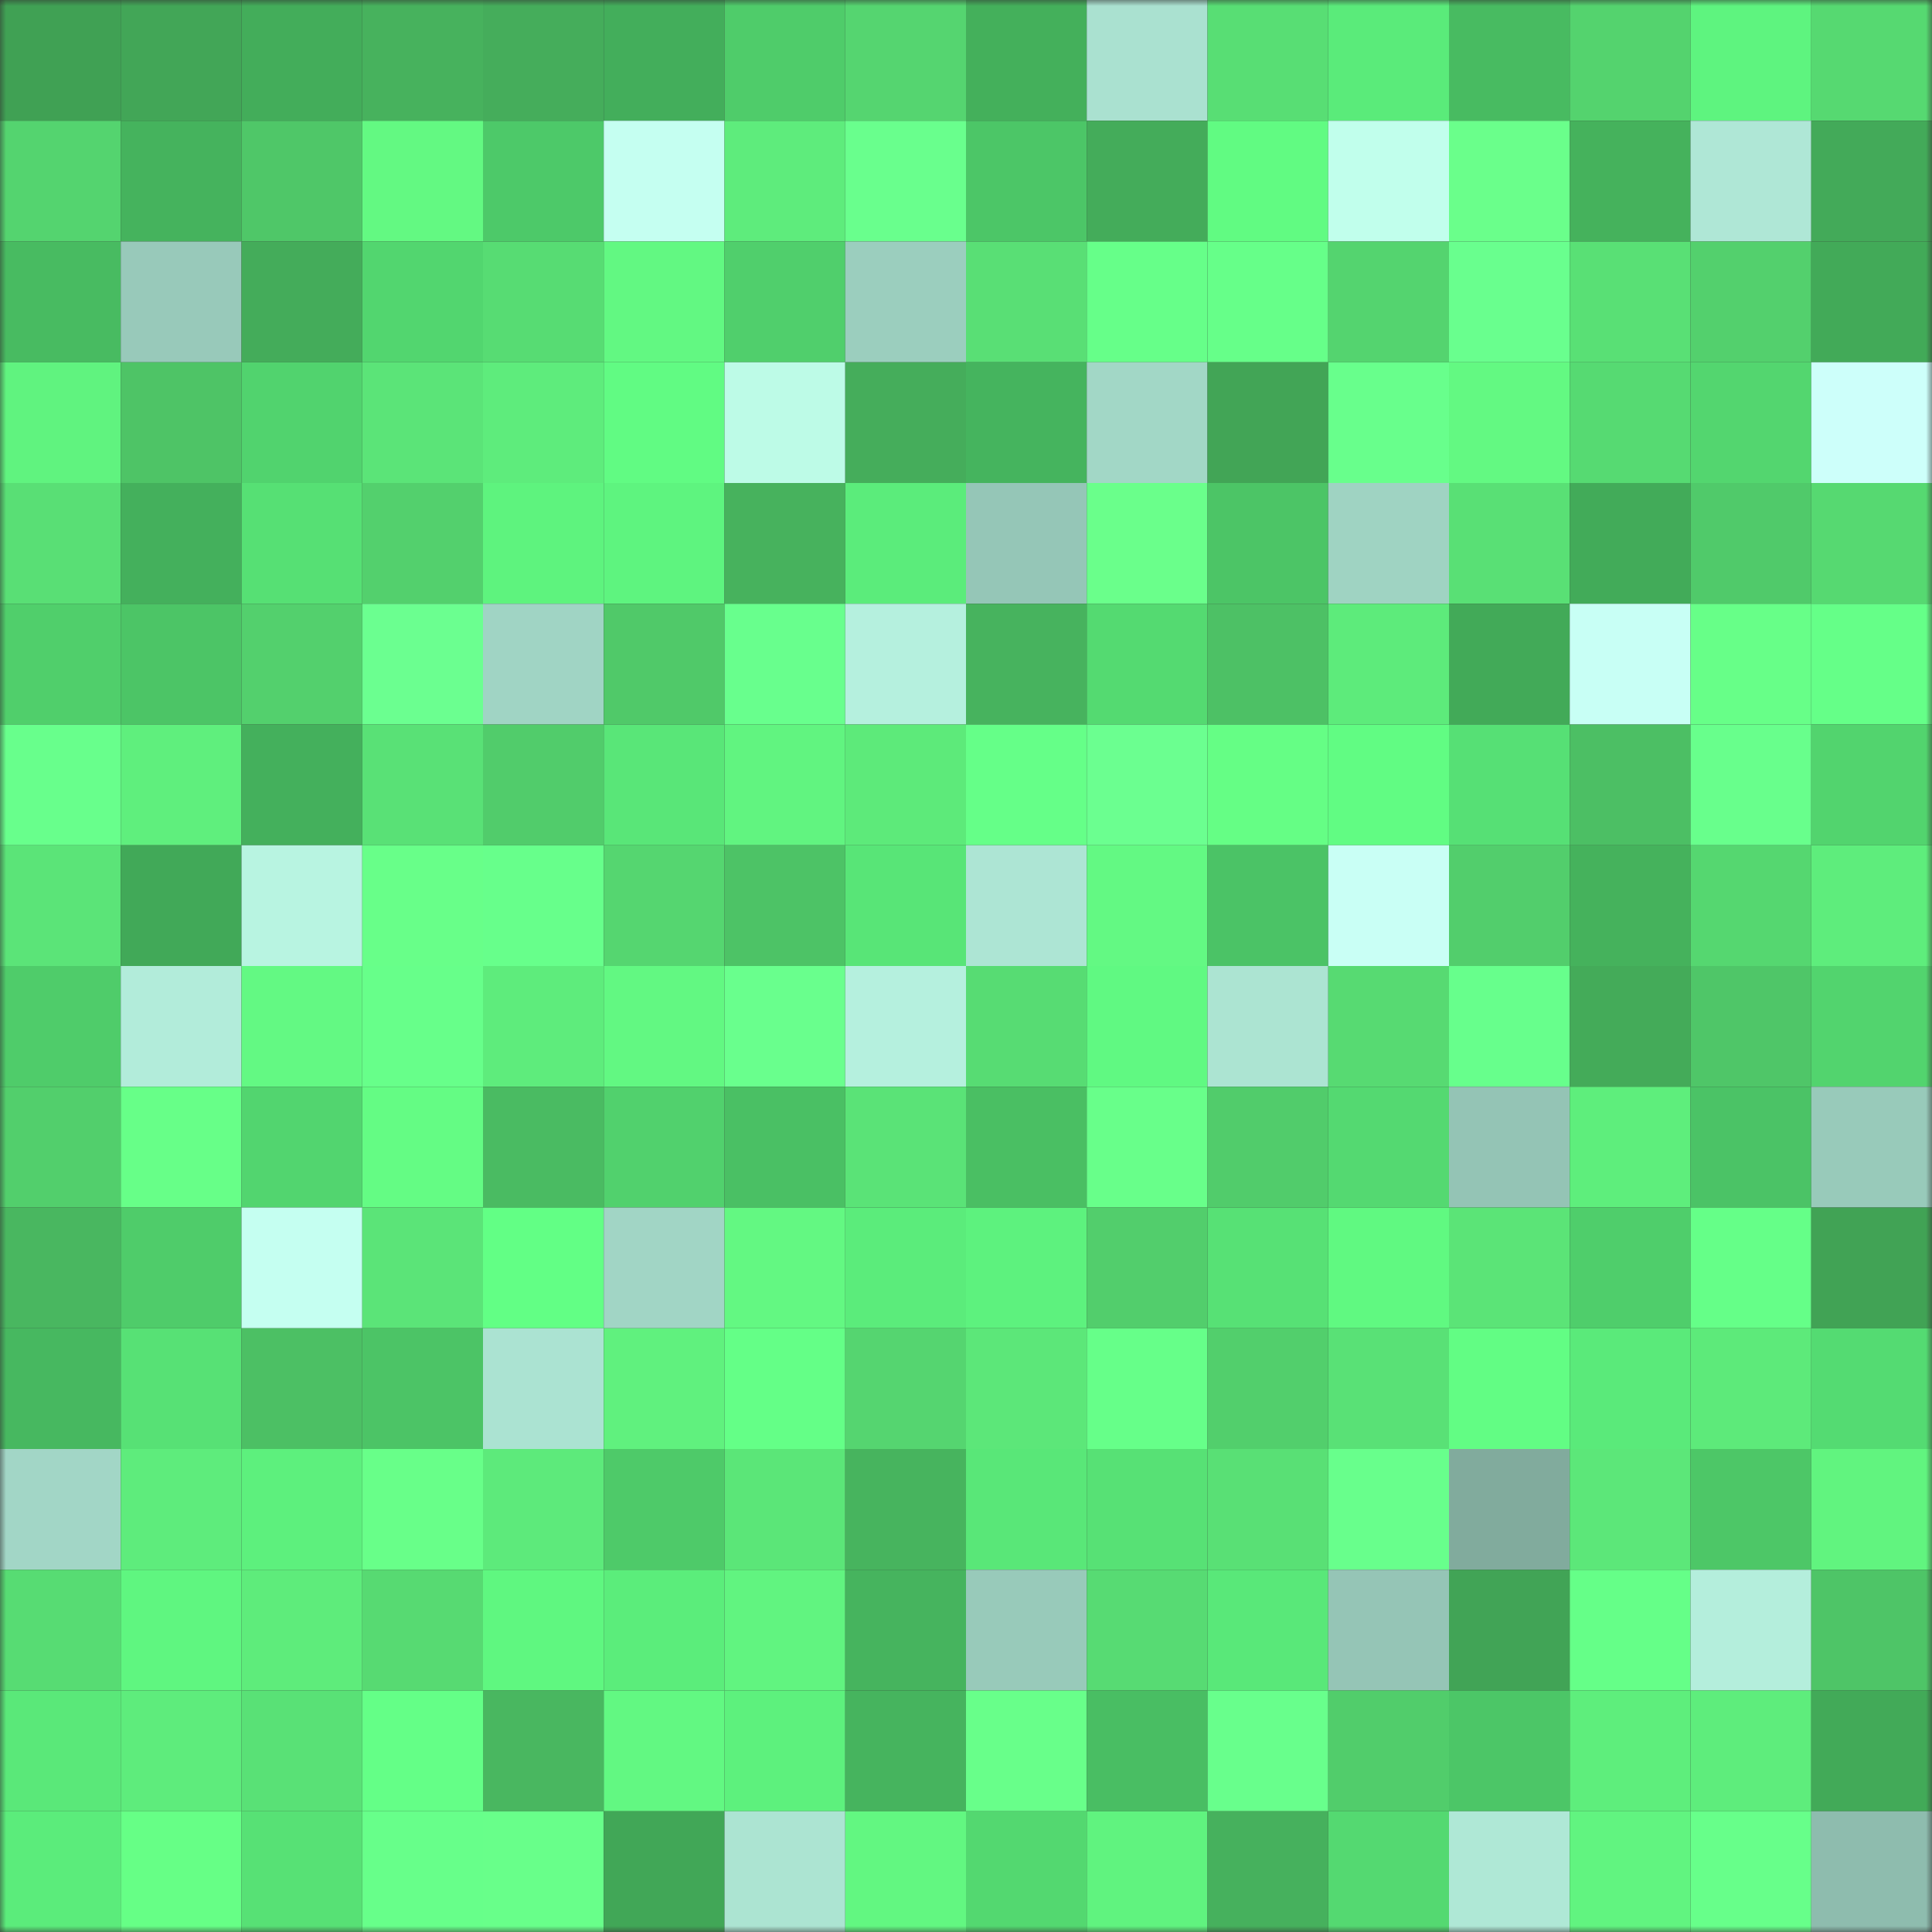 <svg viewBox="0 0 160 160" fill="none" role="img" xmlns="http://www.w3.org/2000/svg" width="240" height="240" name="lens%2Cnece4.lens"><rect x="0" y="0" width="160" height="160" fill="#333333" stroke="none"/><mask id="685648927" mask-type="alpha" maskUnits="userSpaceOnUse" x="0" y="0" width="160" height="160"><rect width="160" height="160" fill="#FFFFFF"></rect></mask><g mask="url(#685648927)"><rect x="0" y="0" width="10" height="10" fill="#40a154"></rect><rect x="10" y="0" width="10" height="10" fill="#42a657"></rect><rect x="20" y="0" width="10" height="10" fill="#43ad5a"></rect><rect x="30" y="0" width="10" height="10" fill="#47b25d"></rect><rect x="40" y="0" width="10" height="10" fill="#45ad5b"></rect><rect x="50" y="0" width="10" height="10" fill="#43ae5b"></rect><rect x="60" y="0" width="10" height="10" fill="#4fcc6a"></rect><rect x="70" y="0" width="10" height="10" fill="#55d570"></rect><rect x="80" y="0" width="10" height="10" fill="#44b05b"></rect><rect x="90" y="0" width="10" height="10" fill="#aae1d0"></rect><rect x="100" y="0" width="10" height="10" fill="#58de74"></rect><rect x="110" y="0" width="10" height="10" fill="#5aeb7a"></rect><rect x="120" y="0" width="10" height="10" fill="#48bb61"></rect><rect x="130" y="0" width="10" height="10" fill="#54d36e"></rect><rect x="140" y="0" width="10" height="10" fill="#5ef47f"></rect><rect x="150" y="0" width="10" height="10" fill="#56d971"></rect><rect x="0" y="10" width="10" height="10" fill="#54d46f"></rect><rect x="10" y="10" width="10" height="10" fill="#45b35d"></rect><rect x="20" y="10" width="10" height="10" fill="#4fc768"></rect><rect x="30" y="10" width="10" height="10" fill="#63f982"></rect><rect x="40" y="10" width="10" height="10" fill="#4dc969"></rect><rect x="50" y="10" width="10" height="10" fill="#c5fff1"></rect><rect x="60" y="10" width="10" height="10" fill="#5eec7c"></rect><rect x="70" y="10" width="10" height="10" fill="#69ff8d"></rect><rect x="80" y="10" width="10" height="10" fill="#4cc667"></rect><rect x="90" y="10" width="10" height="10" fill="#44ac5a"></rect><rect x="100" y="10" width="10" height="10" fill="#61fb82"></rect><rect x="110" y="10" width="10" height="10" fill="#c1ffec"></rect><rect x="120" y="10" width="10" height="10" fill="#6aff8b"></rect><rect x="130" y="10" width="10" height="10" fill="#45b25c"></rect><rect x="140" y="10" width="10" height="10" fill="#afe7d6"></rect><rect x="150" y="10" width="10" height="10" fill="#43aa59"></rect><rect x="0" y="20" width="10" height="10" fill="#48bb61"></rect><rect x="10" y="20" width="10" height="10" fill="#98c9ba"></rect><rect x="20" y="20" width="10" height="10" fill="#44ac5a"></rect><rect x="30" y="20" width="10" height="10" fill="#52d66f"></rect><rect x="40" y="20" width="10" height="10" fill="#57dc73"></rect><rect x="50" y="20" width="10" height="10" fill="#62f882"></rect><rect x="60" y="20" width="10" height="10" fill="#50cf6c"></rect><rect x="70" y="20" width="10" height="10" fill="#9bcebe"></rect><rect x="80" y="20" width="10" height="10" fill="#59df75"></rect><rect x="90" y="20" width="10" height="10" fill="#66ff89"></rect><rect x="100" y="20" width="10" height="10" fill="#66ff89"></rect><rect x="110" y="20" width="10" height="10" fill="#54d46f"></rect><rect x="120" y="20" width="10" height="10" fill="#69ff8e"></rect><rect x="130" y="20" width="10" height="10" fill="#59e075"></rect><rect x="140" y="20" width="10" height="10" fill="#53d06d"></rect><rect x="150" y="20" width="10" height="10" fill="#42aa58"></rect><rect x="0" y="30" width="10" height="10" fill="#60f37f"></rect><rect x="10" y="30" width="10" height="10" fill="#4ec466"></rect><rect x="20" y="30" width="10" height="10" fill="#51d36e"></rect><rect x="30" y="30" width="10" height="10" fill="#5be478"></rect><rect x="40" y="30" width="10" height="10" fill="#5eec7c"></rect><rect x="50" y="30" width="10" height="10" fill="#61fb83"></rect><rect x="60" y="30" width="10" height="10" fill="#bdfbe7"></rect><rect x="70" y="30" width="10" height="10" fill="#45ad5b"></rect><rect x="80" y="30" width="10" height="10" fill="#45b45e"></rect><rect x="90" y="30" width="10" height="10" fill="#a2d7c6"></rect><rect x="100" y="30" width="10" height="10" fill="#42a556"></rect><rect x="110" y="30" width="10" height="10" fill="#68ff8c"></rect><rect x="120" y="30" width="10" height="10" fill="#63f982"></rect><rect x="130" y="30" width="10" height="10" fill="#56da72"></rect><rect x="140" y="30" width="10" height="10" fill="#53d66f"></rect><rect x="150" y="30" width="10" height="10" fill="#cdfffa"></rect><rect x="0" y="40" width="10" height="10" fill="#59df75"></rect><rect x="10" y="40" width="10" height="10" fill="#44b05c"></rect><rect x="20" y="40" width="10" height="10" fill="#56e074"></rect><rect x="30" y="40" width="10" height="10" fill="#53d06d"></rect><rect x="40" y="40" width="10" height="10" fill="#5ef37e"></rect><rect x="50" y="40" width="10" height="10" fill="#5ef47f"></rect><rect x="60" y="40" width="10" height="10" fill="#47b25d"></rect><rect x="70" y="40" width="10" height="10" fill="#5bec7b"></rect><rect x="80" y="40" width="10" height="10" fill="#95c6b7"></rect><rect x="90" y="40" width="10" height="10" fill="#6aff8b"></rect><rect x="100" y="40" width="10" height="10" fill="#4cc566"></rect><rect x="110" y="40" width="10" height="10" fill="#9fd3c2"></rect><rect x="120" y="40" width="10" height="10" fill="#59e075"></rect><rect x="130" y="40" width="10" height="10" fill="#42ab59"></rect><rect x="140" y="40" width="10" height="10" fill="#50ca6a"></rect><rect x="150" y="40" width="10" height="10" fill="#56d971"></rect><rect x="0" y="50" width="10" height="10" fill="#50cf6b"></rect><rect x="10" y="50" width="10" height="10" fill="#4cc566"></rect><rect x="20" y="50" width="10" height="10" fill="#53d06d"></rect><rect x="30" y="50" width="10" height="10" fill="#6bff90"></rect><rect x="40" y="50" width="10" height="10" fill="#a0d4c4"></rect><rect x="50" y="50" width="10" height="10" fill="#50c969"></rect><rect x="60" y="50" width="10" height="10" fill="#68ff8d"></rect><rect x="70" y="50" width="10" height="10" fill="#b5f0de"></rect><rect x="80" y="50" width="10" height="10" fill="#47b35e"></rect><rect x="90" y="50" width="10" height="10" fill="#54da71"></rect><rect x="100" y="50" width="10" height="10" fill="#4dc165"></rect><rect x="110" y="50" width="10" height="10" fill="#5deb7b"></rect><rect x="120" y="50" width="10" height="10" fill="#42aa58"></rect><rect x="130" y="50" width="10" height="10" fill="#c8fff5"></rect><rect x="140" y="50" width="10" height="10" fill="#67ff88"></rect><rect x="150" y="50" width="10" height="10" fill="#65ff88"></rect><rect x="0" y="60" width="10" height="10" fill="#68ff8c"></rect><rect x="10" y="60" width="10" height="10" fill="#5fef7d"></rect><rect x="20" y="60" width="10" height="10" fill="#44b05c"></rect><rect x="30" y="60" width="10" height="10" fill="#59e176"></rect><rect x="40" y="60" width="10" height="10" fill="#51cc6b"></rect><rect x="50" y="60" width="10" height="10" fill="#59e678"></rect><rect x="60" y="60" width="10" height="10" fill="#61f480"></rect><rect x="70" y="60" width="10" height="10" fill="#5dea7a"></rect><rect x="80" y="60" width="10" height="10" fill="#65ff88"></rect><rect x="90" y="60" width="10" height="10" fill="#6bff90"></rect><rect x="100" y="60" width="10" height="10" fill="#65fe85"></rect><rect x="110" y="60" width="10" height="10" fill="#61fc83"></rect><rect x="120" y="60" width="10" height="10" fill="#56e075"></rect><rect x="130" y="60" width="10" height="10" fill="#4cbf64"></rect><rect x="140" y="60" width="10" height="10" fill="#68ff8c"></rect><rect x="150" y="60" width="10" height="10" fill="#52d46e"></rect><rect x="0" y="70" width="10" height="10" fill="#5be478"></rect><rect x="10" y="70" width="10" height="10" fill="#41a958"></rect><rect x="20" y="70" width="10" height="10" fill="#b8f4e1"></rect><rect x="30" y="70" width="10" height="10" fill="#68ff89"></rect><rect x="40" y="70" width="10" height="10" fill="#67ff8b"></rect><rect x="50" y="70" width="10" height="10" fill="#55d670"></rect><rect x="60" y="70" width="10" height="10" fill="#4dc366"></rect><rect x="70" y="70" width="10" height="10" fill="#58e577"></rect><rect x="80" y="70" width="10" height="10" fill="#ade5d4"></rect><rect x="90" y="70" width="10" height="10" fill="#63f983"></rect><rect x="100" y="70" width="10" height="10" fill="#4bc366"></rect><rect x="110" y="70" width="10" height="10" fill="#c9fff5"></rect><rect x="120" y="70" width="10" height="10" fill="#52ce6c"></rect><rect x="130" y="70" width="10" height="10" fill="#45b25c"></rect><rect x="140" y="70" width="10" height="10" fill="#55d770"></rect><rect x="150" y="70" width="10" height="10" fill="#5eed7c"></rect><rect x="0" y="80" width="10" height="10" fill="#4fcc6a"></rect><rect x="10" y="80" width="10" height="10" fill="#b2ecda"></rect><rect x="20" y="80" width="10" height="10" fill="#63f983"></rect><rect x="30" y="80" width="10" height="10" fill="#67ff8a"></rect><rect x="40" y="80" width="10" height="10" fill="#5eec7c"></rect><rect x="50" y="80" width="10" height="10" fill="#62f882"></rect><rect x="60" y="80" width="10" height="10" fill="#69ff8d"></rect><rect x="70" y="80" width="10" height="10" fill="#b5f0de"></rect><rect x="80" y="80" width="10" height="10" fill="#57dc73"></rect><rect x="90" y="80" width="10" height="10" fill="#60f982"></rect><rect x="100" y="80" width="10" height="10" fill="#ace4d2"></rect><rect x="110" y="80" width="10" height="10" fill="#57da72"></rect><rect x="120" y="80" width="10" height="10" fill="#67ff8c"></rect><rect x="130" y="80" width="10" height="10" fill="#44ab59"></rect><rect x="140" y="80" width="10" height="10" fill="#4fc668"></rect><rect x="150" y="80" width="10" height="10" fill="#52d46e"></rect><rect x="0" y="90" width="10" height="10" fill="#52cf6c"></rect><rect x="10" y="90" width="10" height="10" fill="#67ff88"></rect><rect x="20" y="90" width="10" height="10" fill="#52d56f"></rect><rect x="30" y="90" width="10" height="10" fill="#64fc84"></rect><rect x="40" y="90" width="10" height="10" fill="#4abb62"></rect><rect x="50" y="90" width="10" height="10" fill="#51d16d"></rect><rect x="60" y="90" width="10" height="10" fill="#4ac064"></rect><rect x="70" y="90" width="10" height="10" fill="#5ae377"></rect><rect x="80" y="90" width="10" height="10" fill="#4abf63"></rect><rect x="90" y="90" width="10" height="10" fill="#68ff8a"></rect><rect x="100" y="90" width="10" height="10" fill="#51cc6b"></rect><rect x="110" y="90" width="10" height="10" fill="#54d971"></rect><rect x="120" y="90" width="10" height="10" fill="#94c4b5"></rect><rect x="130" y="90" width="10" height="10" fill="#5eee7c"></rect><rect x="140" y="90" width="10" height="10" fill="#4bc366"></rect><rect x="150" y="90" width="10" height="10" fill="#98caba"></rect><rect x="0" y="100" width="10" height="10" fill="#49b760"></rect><rect x="10" y="100" width="10" height="10" fill="#4fcc6a"></rect><rect x="20" y="100" width="10" height="10" fill="#c5fff1"></rect><rect x="30" y="100" width="10" height="10" fill="#5be478"></rect><rect x="40" y="100" width="10" height="10" fill="#62ff85"></rect><rect x="50" y="100" width="10" height="10" fill="#a1d5c5"></rect><rect x="60" y="100" width="10" height="10" fill="#63f882"></rect><rect x="70" y="100" width="10" height="10" fill="#5bec7b"></rect><rect x="80" y="100" width="10" height="10" fill="#5df27e"></rect><rect x="90" y="100" width="10" height="10" fill="#52ce6c"></rect><rect x="100" y="100" width="10" height="10" fill="#57e175"></rect><rect x="110" y="100" width="10" height="10" fill="#60f981"></rect><rect x="120" y="100" width="10" height="10" fill="#5be477"></rect><rect x="130" y="100" width="10" height="10" fill="#4fce6b"></rect><rect x="140" y="100" width="10" height="10" fill="#65ff88"></rect><rect x="150" y="100" width="10" height="10" fill="#41a355"></rect><rect x="0" y="110" width="10" height="10" fill="#47b860"></rect><rect x="10" y="110" width="10" height="10" fill="#57e175"></rect><rect x="20" y="110" width="10" height="10" fill="#4cc064"></rect><rect x="30" y="110" width="10" height="10" fill="#4cc466"></rect><rect x="40" y="110" width="10" height="10" fill="#abe3d2"></rect><rect x="50" y="110" width="10" height="10" fill="#60f17e"></rect><rect x="60" y="110" width="10" height="10" fill="#64ff87"></rect><rect x="70" y="110" width="10" height="10" fill="#55d570"></rect><rect x="80" y="110" width="10" height="10" fill="#5ce779"></rect><rect x="90" y="110" width="10" height="10" fill="#66ff89"></rect><rect x="100" y="110" width="10" height="10" fill="#52cf6c"></rect><rect x="110" y="110" width="10" height="10" fill="#59e176"></rect><rect x="120" y="110" width="10" height="10" fill="#62fd84"></rect><rect x="130" y="110" width="10" height="10" fill="#5aea7a"></rect><rect x="140" y="110" width="10" height="10" fill="#5dea7a"></rect><rect x="150" y="110" width="10" height="10" fill="#54db72"></rect><rect x="0" y="120" width="10" height="10" fill="#a2d6c6"></rect><rect x="10" y="120" width="10" height="10" fill="#5eec7c"></rect><rect x="20" y="120" width="10" height="10" fill="#5df07d"></rect><rect x="30" y="120" width="10" height="10" fill="#68ff89"></rect><rect x="40" y="120" width="10" height="10" fill="#5dea7b"></rect><rect x="50" y="120" width="10" height="10" fill="#4eca69"></rect><rect x="60" y="120" width="10" height="10" fill="#5be678"></rect><rect x="70" y="120" width="10" height="10" fill="#47b45e"></rect><rect x="80" y="120" width="10" height="10" fill="#59e778"></rect><rect x="90" y="120" width="10" height="10" fill="#57e175"></rect><rect x="100" y="120" width="10" height="10" fill="#59e075"></rect><rect x="110" y="120" width="10" height="10" fill="#68ff8c"></rect><rect x="120" y="120" width="10" height="10" fill="#81ab9d"></rect><rect x="130" y="120" width="10" height="10" fill="#5ce779"></rect><rect x="140" y="120" width="10" height="10" fill="#4dc767"></rect><rect x="150" y="120" width="10" height="10" fill="#61f47f"></rect><rect x="0" y="130" width="10" height="10" fill="#57dc73"></rect><rect x="10" y="130" width="10" height="10" fill="#5ff680"></rect><rect x="20" y="130" width="10" height="10" fill="#5eec7b"></rect><rect x="30" y="130" width="10" height="10" fill="#57da72"></rect><rect x="40" y="130" width="10" height="10" fill="#5ff780"></rect><rect x="50" y="130" width="10" height="10" fill="#5bed7b"></rect><rect x="60" y="130" width="10" height="10" fill="#61f480"></rect><rect x="70" y="130" width="10" height="10" fill="#46b45e"></rect><rect x="80" y="130" width="10" height="10" fill="#98caba"></rect><rect x="90" y="130" width="10" height="10" fill="#57db73"></rect><rect x="100" y="130" width="10" height="10" fill="#59e879"></rect><rect x="110" y="130" width="10" height="10" fill="#95c5b6"></rect><rect x="120" y="130" width="10" height="10" fill="#41a456"></rect><rect x="130" y="130" width="10" height="10" fill="#65ff88"></rect><rect x="140" y="130" width="10" height="10" fill="#b4eedc"></rect><rect x="150" y="130" width="10" height="10" fill="#4ec567"></rect><rect x="0" y="140" width="10" height="10" fill="#5ae879"></rect><rect x="10" y="140" width="10" height="10" fill="#5eec7c"></rect><rect x="20" y="140" width="10" height="10" fill="#59e176"></rect><rect x="30" y="140" width="10" height="10" fill="#64ff87"></rect><rect x="40" y="140" width="10" height="10" fill="#49b760"></rect><rect x="50" y="140" width="10" height="10" fill="#62f882"></rect><rect x="60" y="140" width="10" height="10" fill="#5df17d"></rect><rect x="70" y="140" width="10" height="10" fill="#46b45e"></rect><rect x="80" y="140" width="10" height="10" fill="#68ff8a"></rect><rect x="90" y="140" width="10" height="10" fill="#49be63"></rect><rect x="100" y="140" width="10" height="10" fill="#68ff8c"></rect><rect x="110" y="140" width="10" height="10" fill="#51cd6b"></rect><rect x="120" y="140" width="10" height="10" fill="#4cc667"></rect><rect x="130" y="140" width="10" height="10" fill="#5eee7c"></rect><rect x="140" y="140" width="10" height="10" fill="#5eed7c"></rect><rect x="150" y="140" width="10" height="10" fill="#42aa58"></rect><rect x="0" y="150" width="10" height="10" fill="#5bec7b"></rect><rect x="10" y="150" width="10" height="10" fill="#66ff86"></rect><rect x="20" y="150" width="10" height="10" fill="#57e175"></rect><rect x="30" y="150" width="10" height="10" fill="#67ff8a"></rect><rect x="40" y="150" width="10" height="10" fill="#68ff8a"></rect><rect x="50" y="150" width="10" height="10" fill="#41a757"></rect><rect x="60" y="150" width="10" height="10" fill="#ace4d2"></rect><rect x="70" y="150" width="10" height="10" fill="#62f781"></rect><rect x="80" y="150" width="10" height="10" fill="#53d870"></rect><rect x="90" y="150" width="10" height="10" fill="#60f37f"></rect><rect x="100" y="150" width="10" height="10" fill="#46b15d"></rect><rect x="110" y="150" width="10" height="10" fill="#54d971"></rect><rect x="120" y="150" width="10" height="10" fill="#afe8d6"></rect><rect x="130" y="150" width="10" height="10" fill="#61f480"></rect><rect x="140" y="150" width="10" height="10" fill="#67ff8a"></rect><rect x="150" y="150" width="10" height="10" fill="#8ebcae"></rect></g></svg>